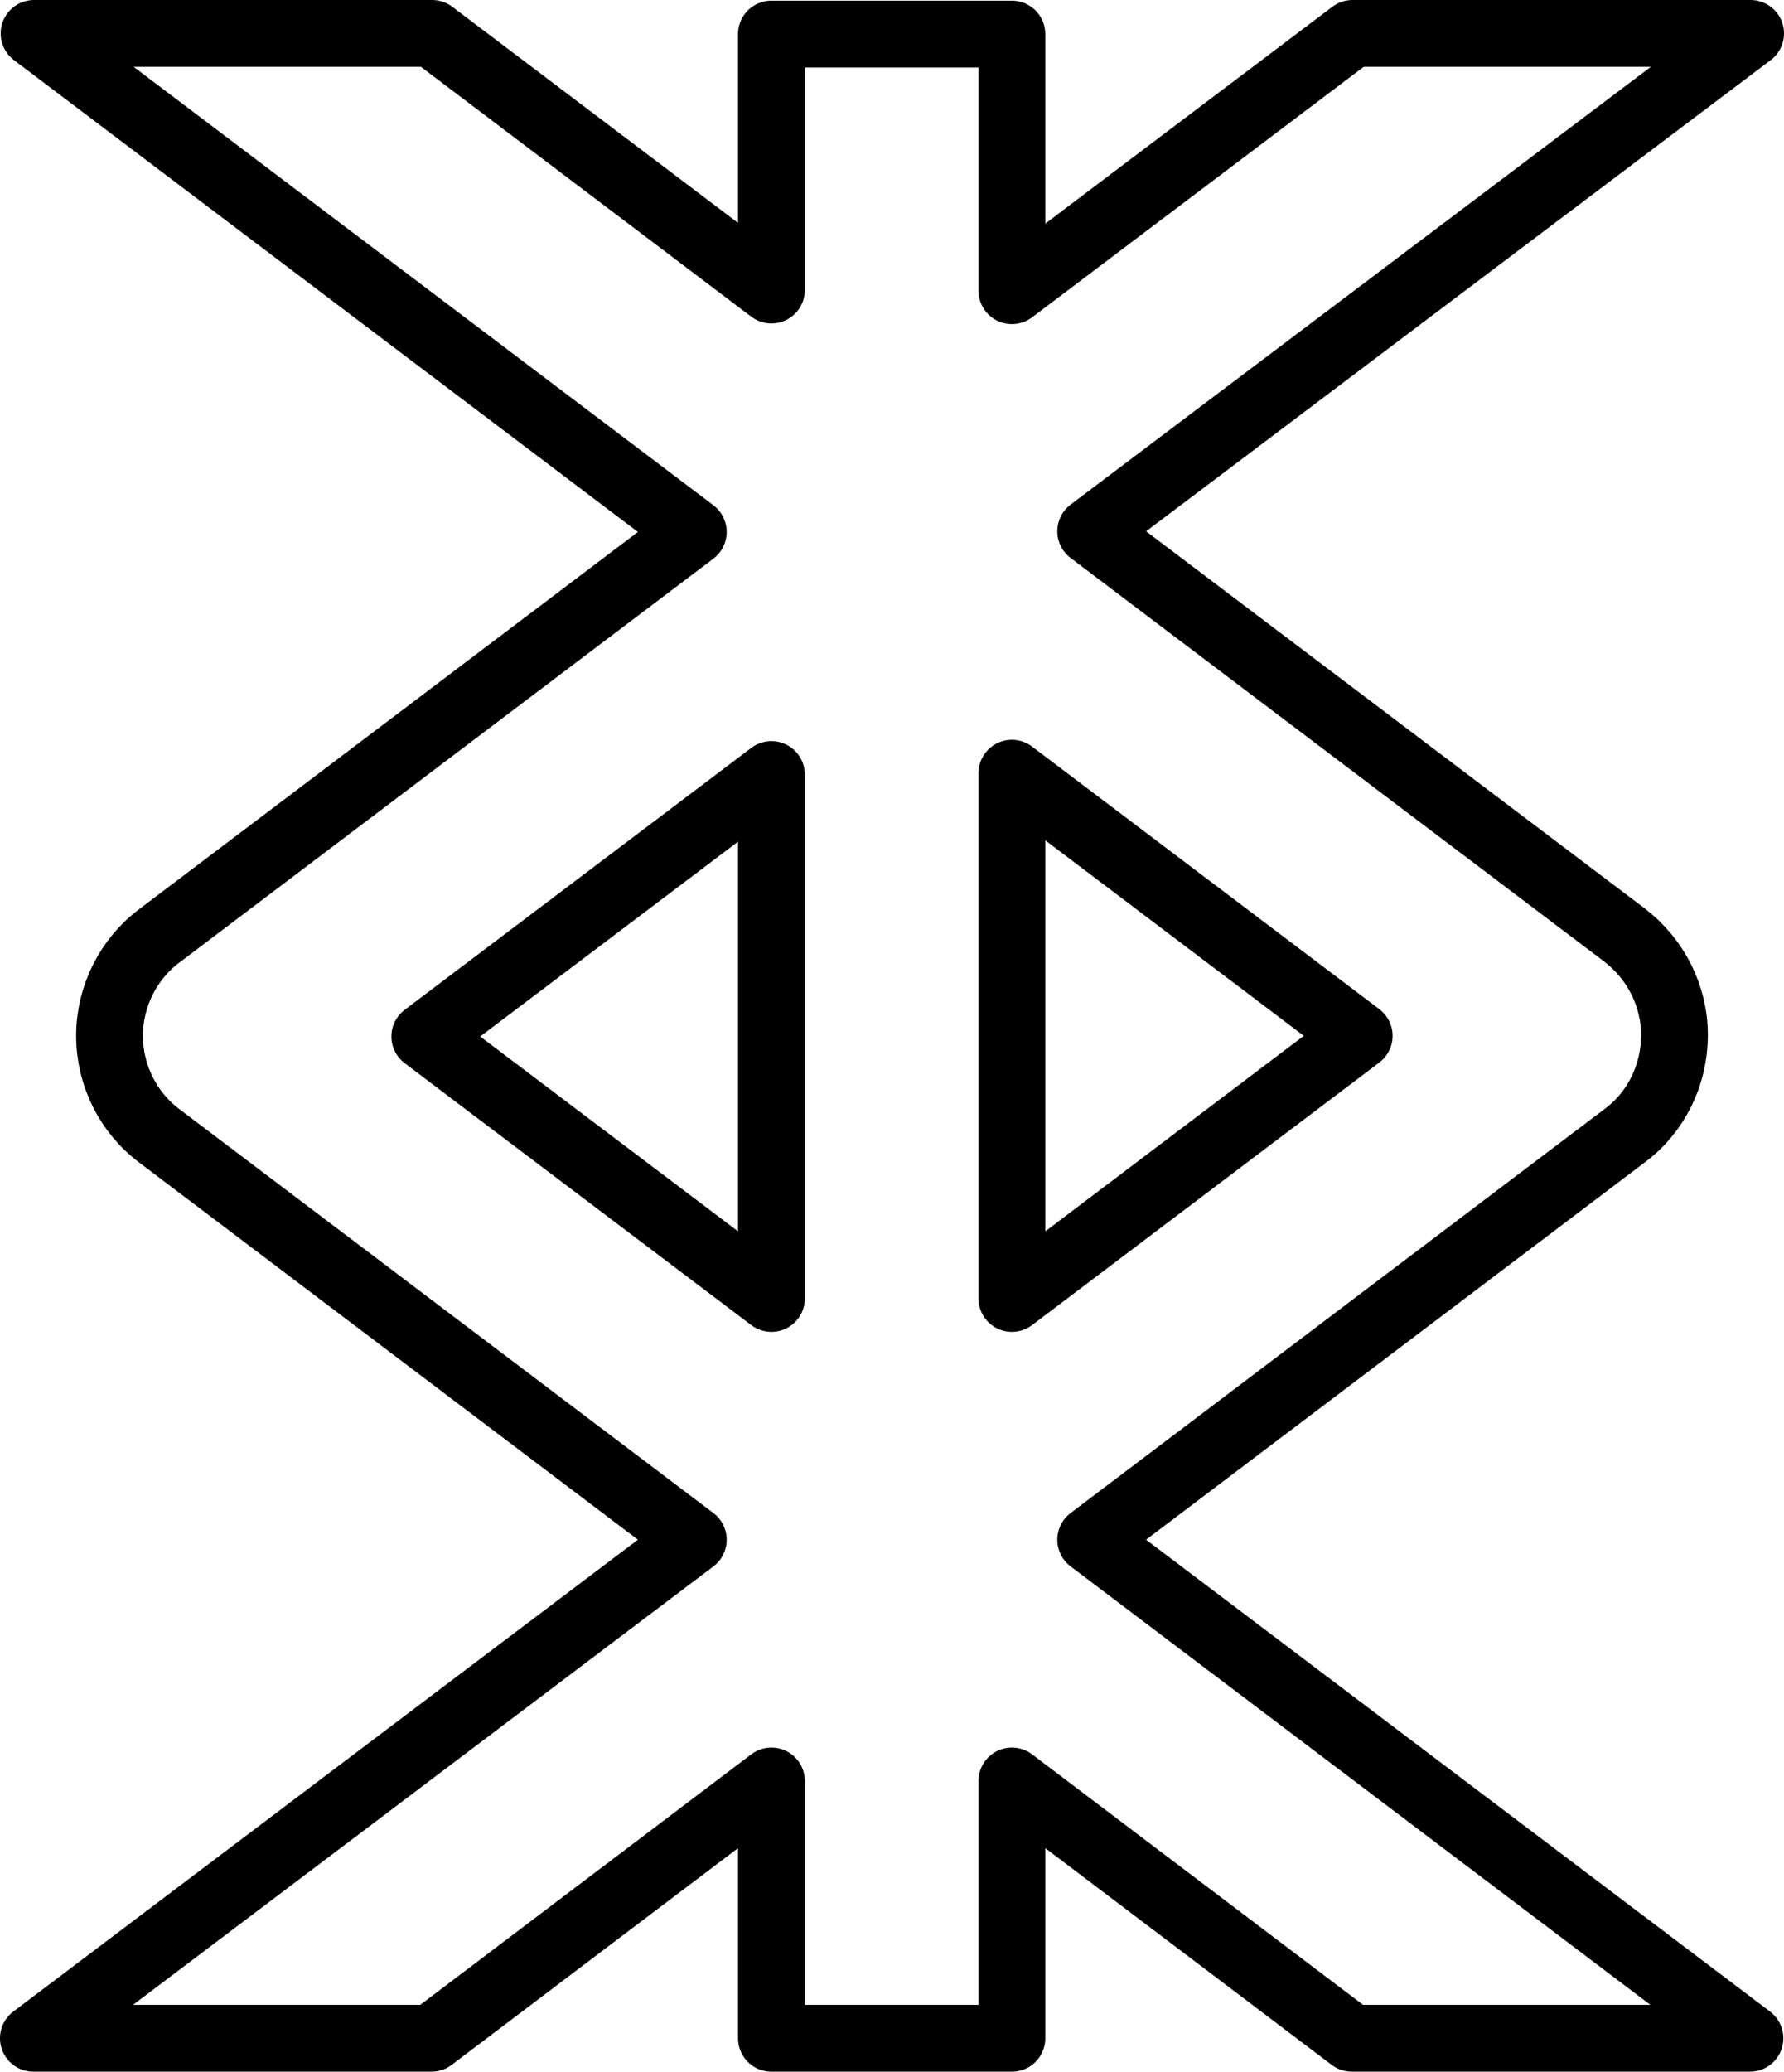 <?xml version="1.0" encoding="UTF-8"?>
<svg id="Layer_1" data-name="Layer 1" xmlns="http://www.w3.org/2000/svg" width="26.71" height="31" viewBox="0 0 26.71 31">
  <defs>
    <style>
      .cls-1 {
        fill: none;
        stroke: #000;
        stroke-linejoin: round;
      }
    </style>
  </defs>
  <path class="cls-1" d="M24.33,16.99c.47-.35.74-.91.74-1.5s-.28-1.14-.75-1.5l-7.99-6.04L26.21.5h-5.96l-5.1,3.85V.51h-3.6v3.83L6.47.5H.51l9.87,7.46-7.99,6.04c-.47.35-.75.91-.75,1.5s.28,1.15.75,1.5l7.99,6.04L.5,30.5h5.96l5.09-3.85v3.85h3.6v-3.85l5.09,3.85h5.96l-9.87-7.46,8-6.05ZM11.55,19.43l-5.19-3.92,5.19-3.92v7.84ZM15.15,11.57l5.2,3.93-5.2,3.93v-7.86Z"/>
</svg>